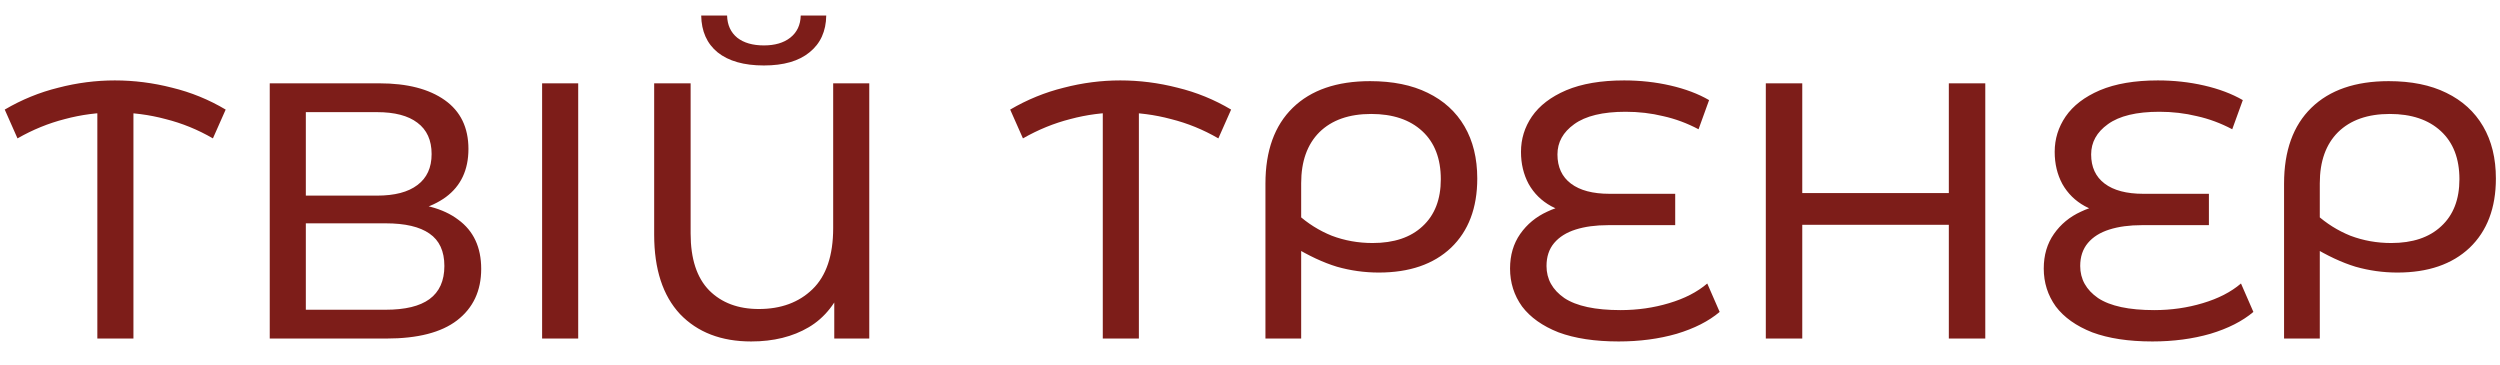 <svg width="96" height="14" viewBox="0 0 96 14" fill="none" xmlns="http://www.w3.org/2000/svg">
<path d="M0.672 5.314L0.182 4.208C0.835 3.825 1.521 3.545 2.24 3.368C2.959 3.181 3.682 3.088 4.41 3.088C5.147 3.088 5.88 3.181 6.608 3.368C7.336 3.545 8.022 3.825 8.666 4.208L8.176 5.314C7.597 4.978 6.991 4.731 6.356 4.572C5.731 4.404 5.082 4.32 4.41 4.32C3.757 4.32 3.117 4.404 2.492 4.572C1.867 4.731 1.26 4.978 0.672 5.314ZM3.738 13V3.83H5.124V13H3.738ZM10.358 13V3.2H14.572C15.636 3.2 16.471 3.415 17.078 3.844C17.685 4.273 17.988 4.899 17.988 5.72C17.988 6.523 17.699 7.139 17.12 7.568C16.541 7.988 15.781 8.198 14.838 8.198L15.09 7.778C16.182 7.778 17.017 7.997 17.596 8.436C18.184 8.865 18.478 9.495 18.478 10.326C18.478 11.166 18.17 11.824 17.554 12.3C16.947 12.767 16.042 13 14.838 13H10.358ZM11.744 11.894H14.81C15.557 11.894 16.117 11.759 16.49 11.488C16.873 11.208 17.064 10.783 17.064 10.214C17.064 9.645 16.873 9.229 16.49 8.968C16.117 8.707 15.557 8.576 14.81 8.576H11.744V11.894ZM11.744 7.512H14.474C15.155 7.512 15.673 7.377 16.028 7.106C16.392 6.835 16.574 6.439 16.574 5.916C16.574 5.384 16.392 4.983 16.028 4.712C15.673 4.441 15.155 4.306 14.474 4.306H11.744V7.512ZM20.817 13V3.2H22.203V13H20.817ZM28.844 13.112C27.696 13.112 26.786 12.762 26.114 12.062C25.452 11.353 25.12 10.335 25.12 9.01V3.2H26.52V8.968C26.52 9.939 26.758 10.667 27.234 11.152C27.71 11.628 28.345 11.866 29.138 11.866C29.988 11.866 30.674 11.614 31.196 11.11C31.728 10.597 31.994 9.813 31.994 8.758V3.2H33.38V13H32.036V10.606L32.428 10.83C32.13 11.623 31.672 12.202 31.056 12.566C30.44 12.93 29.703 13.112 28.844 13.112ZM29.334 2.514C28.569 2.514 27.976 2.346 27.556 2.01C27.146 1.674 26.936 1.203 26.926 0.596H27.92C27.93 0.96 28.06 1.245 28.312 1.45C28.564 1.646 28.905 1.744 29.334 1.744C29.754 1.744 30.09 1.646 30.342 1.45C30.604 1.245 30.739 0.96 30.748 0.596H31.728C31.719 1.203 31.504 1.674 31.084 2.01C30.674 2.346 30.09 2.514 29.334 2.514ZM39.281 5.314L38.791 4.208C39.445 3.825 40.131 3.545 40.849 3.368C41.568 3.181 42.291 3.088 43.019 3.088C43.757 3.088 44.489 3.181 45.217 3.368C45.945 3.545 46.631 3.825 47.275 4.208L46.785 5.314C46.207 4.978 45.6 4.731 44.965 4.572C44.34 4.404 43.691 4.32 43.019 4.32C42.366 4.32 41.727 4.404 41.101 4.572C40.476 4.731 39.869 4.978 39.281 5.314ZM42.347 13V3.83H43.733V13H42.347ZM48.593 13V7.05C48.593 5.79 48.943 4.819 49.643 4.138C50.343 3.457 51.332 3.116 52.611 3.116C53.479 3.116 54.216 3.265 54.823 3.564C55.439 3.863 55.91 4.292 56.237 4.852C56.563 5.412 56.727 6.079 56.727 6.854C56.727 7.983 56.391 8.87 55.719 9.514C55.047 10.149 54.123 10.466 52.947 10.466C52.396 10.466 51.859 10.391 51.337 10.242C50.814 10.083 50.254 9.822 49.657 9.458L49.825 8.226C50.217 8.581 50.655 8.856 51.141 9.052C51.635 9.239 52.158 9.332 52.709 9.332C53.53 9.332 54.169 9.117 54.627 8.688C55.093 8.259 55.327 7.657 55.327 6.882C55.327 6.089 55.089 5.473 54.613 5.034C54.137 4.595 53.483 4.376 52.653 4.376C51.803 4.376 51.141 4.609 50.665 5.076C50.198 5.543 49.965 6.196 49.965 7.036V13H48.593ZM62.157 13.112C61.243 13.112 60.473 12.995 59.847 12.762C59.231 12.519 58.765 12.188 58.447 11.768C58.139 11.339 57.986 10.853 57.986 10.312C57.986 9.799 58.116 9.355 58.377 8.982C58.639 8.609 58.984 8.324 59.413 8.128C59.843 7.923 60.305 7.82 60.8 7.82L60.87 8.226C60.384 8.226 59.95 8.123 59.568 7.918C59.194 7.713 58.905 7.428 58.7 7.064C58.504 6.7 58.406 6.289 58.406 5.832C58.406 5.337 58.545 4.885 58.825 4.474C59.115 4.054 59.553 3.718 60.142 3.466C60.739 3.214 61.481 3.088 62.367 3.088C62.983 3.088 63.576 3.153 64.145 3.284C64.715 3.415 65.21 3.601 65.629 3.844L65.224 4.964C64.785 4.731 64.332 4.563 63.865 4.46C63.408 4.348 62.928 4.292 62.423 4.292C61.546 4.292 60.888 4.451 60.45 4.768C60.02 5.076 59.806 5.463 59.806 5.93C59.806 6.415 59.978 6.789 60.324 7.05C60.669 7.311 61.163 7.442 61.807 7.442H64.328V8.646H61.752C61.276 8.646 60.86 8.702 60.505 8.814C60.151 8.926 59.876 9.099 59.679 9.332C59.483 9.565 59.386 9.859 59.386 10.214C59.386 10.718 59.614 11.129 60.072 11.446C60.538 11.754 61.257 11.908 62.227 11.908C62.881 11.908 63.502 11.819 64.09 11.642C64.687 11.465 65.177 11.213 65.559 10.886L66.035 11.978C65.615 12.333 65.065 12.613 64.383 12.818C63.702 13.014 62.96 13.112 62.157 13.112ZM74.835 3.2H76.235V13H74.835V3.2ZM69.207 13H67.807V3.2H69.207V13ZM74.961 8.632H69.067V7.414H74.961V8.632ZM82.652 13.112C81.737 13.112 80.967 12.995 80.342 12.762C79.726 12.519 79.259 12.188 78.942 11.768C78.634 11.339 78.48 10.853 78.48 10.312C78.48 9.799 78.61 9.355 78.872 8.982C79.133 8.609 79.478 8.324 79.908 8.128C80.337 7.923 80.799 7.82 81.294 7.82L81.364 8.226C80.878 8.226 80.444 8.123 80.062 7.918C79.688 7.713 79.399 7.428 79.194 7.064C78.998 6.7 78.9 6.289 78.9 5.832C78.9 5.337 79.04 4.885 79.32 4.474C79.609 4.054 80.048 3.718 80.636 3.466C81.233 3.214 81.975 3.088 82.862 3.088C83.478 3.088 84.07 3.153 84.64 3.284C85.209 3.415 85.704 3.601 86.124 3.844L85.718 4.964C85.279 4.731 84.826 4.563 84.36 4.46C83.902 4.348 83.422 4.292 82.918 4.292C82.04 4.292 81.382 4.451 80.944 4.768C80.514 5.076 80.3 5.463 80.3 5.93C80.3 6.415 80.472 6.789 80.818 7.05C81.163 7.311 81.658 7.442 82.302 7.442H84.822V8.646H82.246C81.77 8.646 81.354 8.702 81 8.814C80.645 8.926 80.37 9.099 80.174 9.332C79.978 9.565 79.88 9.859 79.88 10.214C79.88 10.718 80.108 11.129 80.566 11.446C81.032 11.754 81.751 11.908 82.722 11.908C83.375 11.908 83.996 11.819 84.584 11.642C85.181 11.465 85.671 11.213 86.054 10.886L86.53 11.978C86.11 12.333 85.559 12.613 84.878 12.818C84.196 13.014 83.454 13.112 82.652 13.112ZM87.708 13V7.05C87.708 5.79 88.058 4.819 88.758 4.138C89.458 3.457 90.447 3.116 91.726 3.116C92.594 3.116 93.331 3.265 93.938 3.564C94.554 3.863 95.025 4.292 95.352 4.852C95.679 5.412 95.842 6.079 95.842 6.854C95.842 7.983 95.506 8.87 94.834 9.514C94.162 10.149 93.238 10.466 92.062 10.466C91.511 10.466 90.975 10.391 90.452 10.242C89.929 10.083 89.369 9.822 88.772 9.458L88.94 8.226C89.332 8.581 89.771 8.856 90.256 9.052C90.751 9.239 91.273 9.332 91.824 9.332C92.645 9.332 93.285 9.117 93.742 8.688C94.209 8.259 94.442 7.657 94.442 6.882C94.442 6.089 94.204 5.473 93.728 5.034C93.252 4.595 92.599 4.376 91.768 4.376C90.919 4.376 90.256 4.609 89.78 5.076C89.313 5.543 89.08 6.196 89.08 7.036V13H87.708Z" fill="#7D1D19"/>
</svg>
